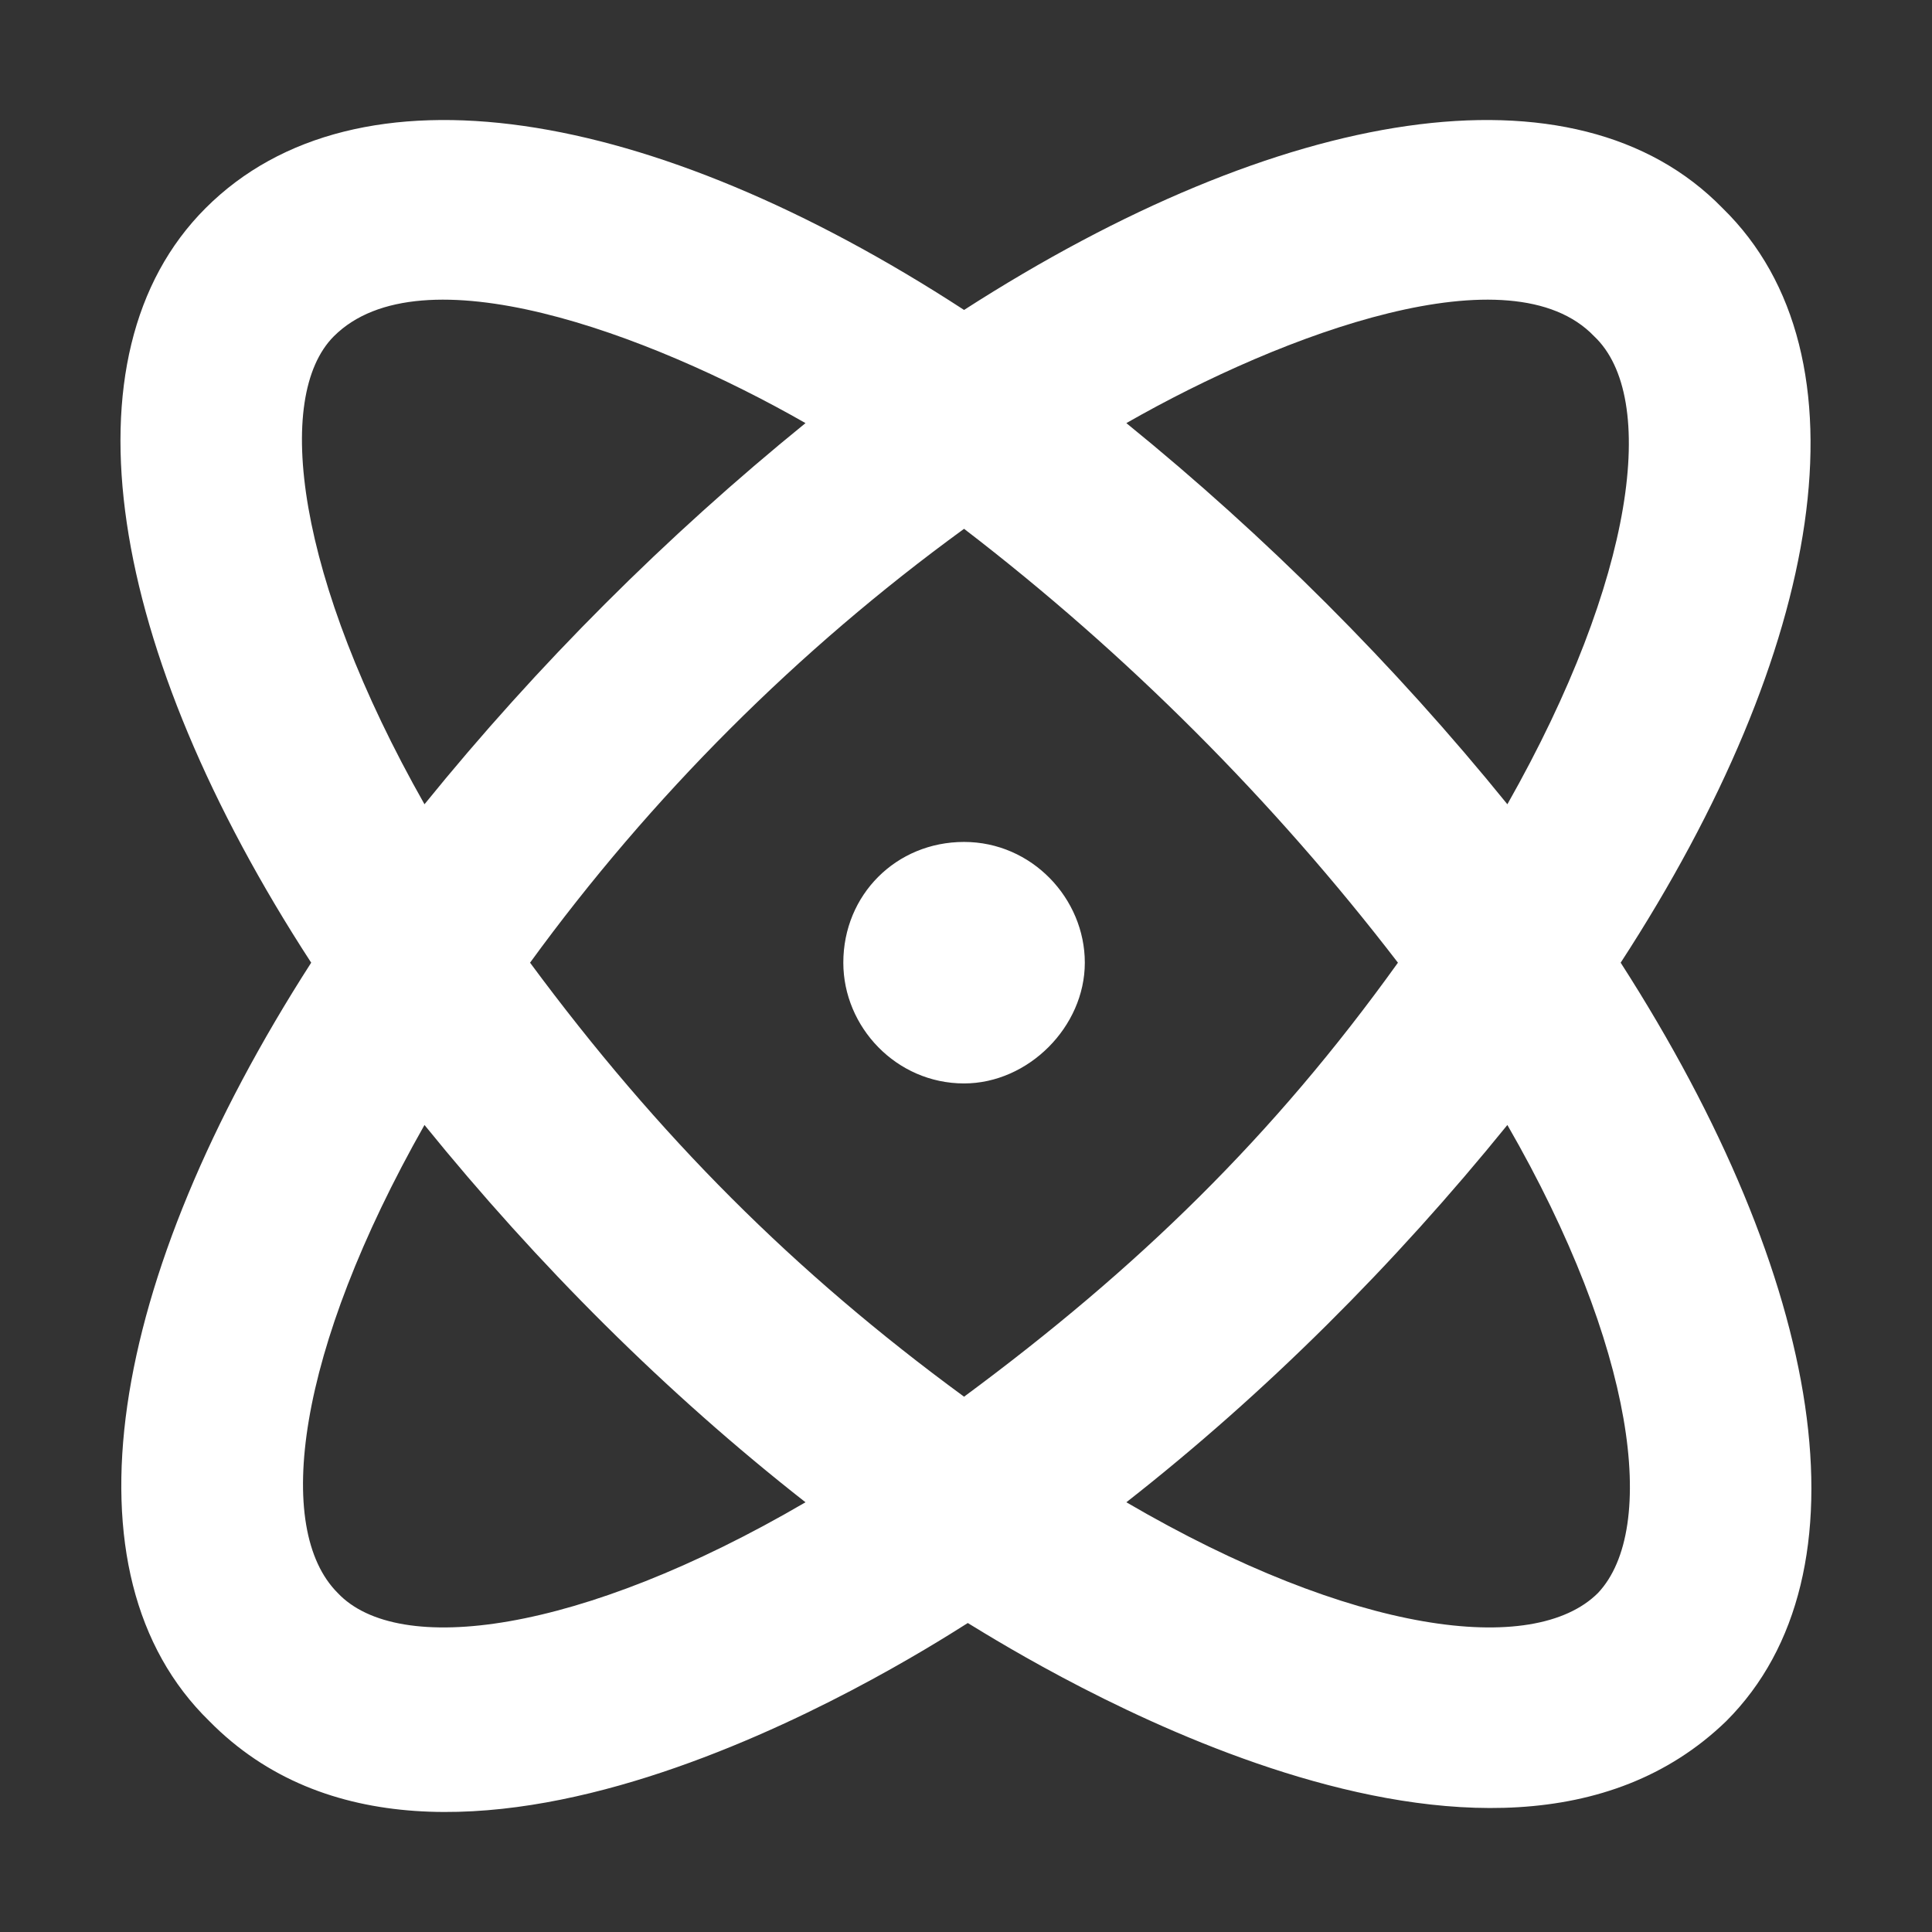 <?xml version="1.0" encoding="UTF-8"?>
<svg xmlns="http://www.w3.org/2000/svg" width="14" height="14" viewBox="0 0 14 14" fill="none">
  <rect x="0" y="0" width="14" height="14" fill="#333333" stroke="none"/>
  <path d="M11.744 6.976C13.22 9.273 13.576 11.406 12.509 12.472C10.814 14.113 7.505 12.062 7.013 11.761C6.494 12.09 3.185 14.168 1.517 12.472C0.423 11.406 0.779 9.273 2.255 6.976C0.779 4.707 0.423 2.574 1.49 1.508C2.584 0.414 4.716 0.769 6.986 2.246C9.283 0.769 11.416 0.414 12.482 1.508C13.576 2.574 13.22 4.707 11.744 6.976ZM3.076 5.828C3.896 4.816 4.826 3.887 5.837 3.066C4.689 2.41 3.048 1.808 2.419 2.437C1.982 2.875 2.146 4.187 3.076 5.828ZM5.837 10.886C4.826 10.094 3.896 9.164 3.076 8.152C2.146 9.793 1.982 11.078 2.447 11.543C2.884 12.008 4.197 11.844 5.837 10.886ZM10.13 6.976C9.228 5.801 8.162 4.734 6.986 3.832C5.783 4.707 4.716 5.773 3.841 6.976C4.771 8.234 5.755 9.219 6.986 10.121C8.244 9.191 9.228 8.234 10.13 6.976ZM7.861 6.976C7.861 7.441 7.451 7.851 6.986 7.851C6.494 7.851 6.111 7.441 6.111 6.976C6.111 6.484 6.494 6.101 6.986 6.101C7.478 6.101 7.861 6.512 7.861 6.976ZM10.923 8.152C10.103 9.164 9.173 10.094 8.162 10.886C9.802 11.844 11.115 12.008 11.58 11.543C12.017 11.078 11.853 9.765 10.923 8.152ZM8.162 3.066C9.173 3.887 10.103 4.816 10.923 5.828C11.853 4.187 12.017 2.875 11.552 2.437C10.951 1.808 9.31 2.41 8.162 3.066Z" fill="white"></path>
</svg>
